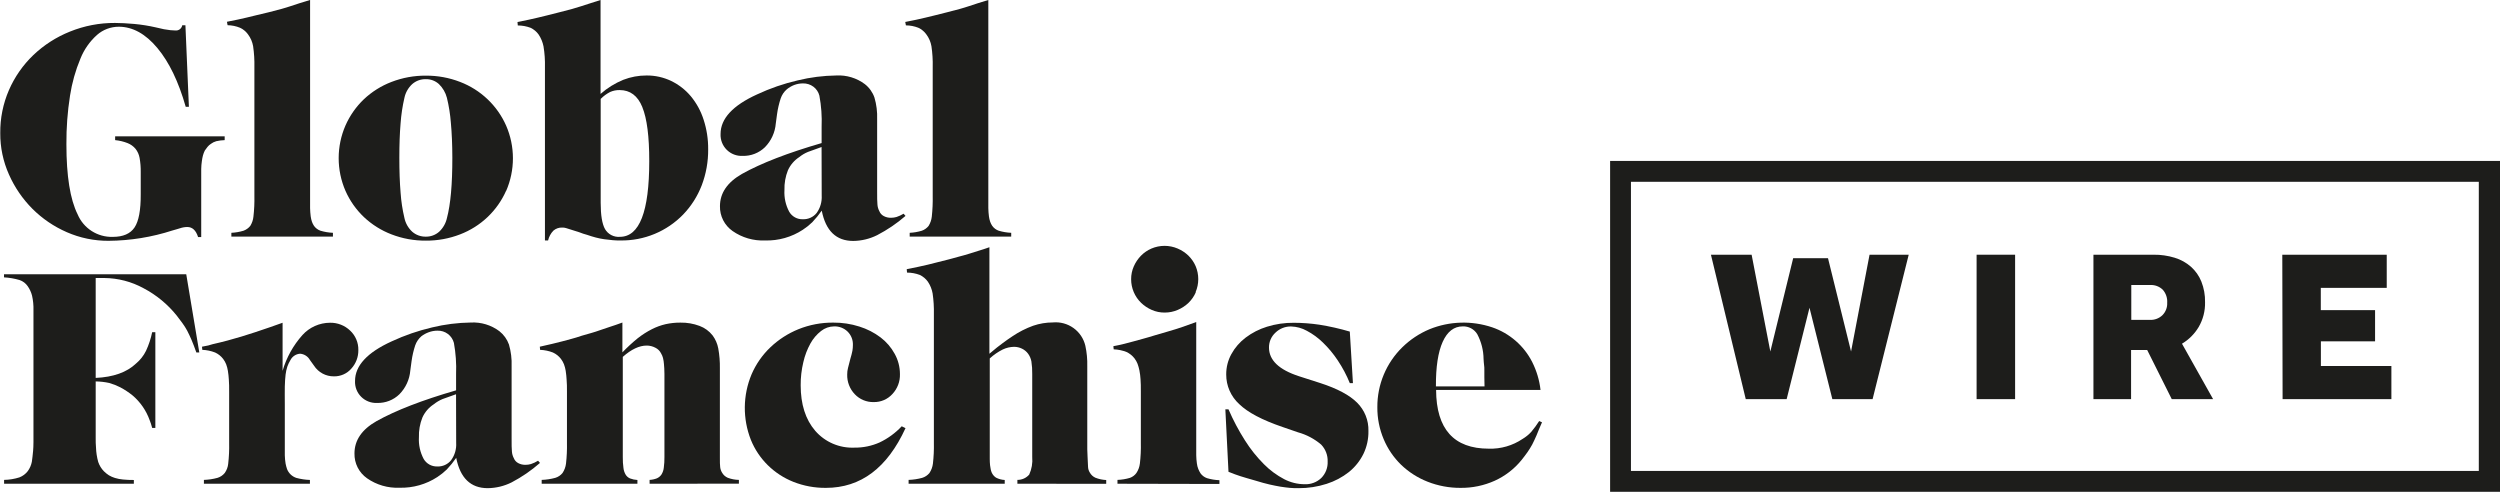 <svg width="427" height="84" viewBox="0 0 427 84" fill="none" xmlns="http://www.w3.org/2000/svg">
<g clip-path="url(#clip0)">
<path d="M33.535 60.199C33.245 59.378 32.978 58.675 32.725 58.083C32.472 57.492 32.22 56.967 31.982 56.501C31.742 56.053 31.471 55.623 31.172 55.214C30.889 54.814 30.562 54.385 30.205 53.927C28.657 51.987 26.721 50.387 24.52 49.23C22.469 48.107 20.171 47.507 17.83 47.484H16.344V64.548C19.361 64.41 21.661 63.589 23.241 62.085C23.954 61.488 24.534 60.75 24.943 59.918C25.413 58.901 25.765 57.834 25.991 56.737H26.534V73.09H25.991C25.917 72.802 25.85 72.55 25.776 72.351C25.701 72.151 25.634 71.944 25.56 71.766C24.978 70.129 23.973 68.672 22.647 67.543C21.992 67.013 21.288 66.547 20.543 66.153C19.943 65.845 19.313 65.597 18.663 65.413C17.901 65.246 17.124 65.156 16.344 65.147V74.865C16.344 75.368 16.344 75.886 16.396 76.419C16.423 77.259 16.55 78.093 16.775 78.904C16.976 79.496 17.305 80.037 17.741 80.487C18.004 80.747 18.293 80.98 18.603 81.182C18.926 81.373 19.27 81.524 19.629 81.633C20.077 81.769 20.538 81.859 21.004 81.899C21.622 81.96 22.242 81.988 22.862 81.981V82.624H0.699V81.966C1.587 81.95 2.468 81.805 3.315 81.537C3.88 81.32 4.374 80.951 4.742 80.472C5.091 79.995 5.329 79.447 5.441 78.867L5.552 78.009C5.589 77.728 5.626 77.388 5.656 76.996C5.686 76.604 5.716 76.123 5.716 75.516V52.995C5.74 52.15 5.657 51.305 5.47 50.48C5.321 49.905 5.069 49.361 4.727 48.875C4.393 48.39 3.911 48.024 3.352 47.832C2.483 47.578 1.588 47.425 0.684 47.373V46.841H31.811L34.041 60.199H33.535Z" fill="#1D1D1B"/>
<path d="M60.002 62.965C59.634 63.388 59.177 63.726 58.663 63.953C58.149 64.181 57.591 64.293 57.029 64.281C56.354 64.288 55.688 64.123 55.094 63.804C54.5 63.484 53.997 63.02 53.632 62.455L52.934 61.486C52.765 61.184 52.524 60.928 52.232 60.741C51.941 60.554 51.607 60.441 51.261 60.413C50.907 60.436 50.566 60.552 50.272 60.75C49.978 60.947 49.742 61.219 49.589 61.537C49.382 61.879 49.21 62.241 49.076 62.617C48.932 63.06 48.833 63.516 48.779 63.978C48.712 64.533 48.667 65.213 48.645 66.012C48.623 66.811 48.645 67.817 48.645 69.022V75.679C48.645 76.503 48.645 77.198 48.645 77.765C48.658 78.238 48.703 78.71 48.779 79.178C48.839 79.493 48.921 79.805 49.024 80.109C49.16 80.464 49.373 80.783 49.648 81.046C49.923 81.308 50.253 81.506 50.615 81.626C51.372 81.83 52.15 81.947 52.934 81.973V82.617H34.828V81.966C35.612 81.939 36.39 81.823 37.147 81.618C37.632 81.471 38.062 81.182 38.381 80.79C38.715 80.326 38.92 79.783 38.976 79.215C39.111 78.036 39.166 76.85 39.139 75.664V66.915C39.139 66.13 39.139 65.435 39.087 64.858C39.06 64.348 39.005 63.839 38.923 63.335C38.863 62.951 38.763 62.574 38.626 62.21C38.496 61.886 38.324 61.58 38.113 61.301C37.752 60.829 37.28 60.453 36.738 60.206C36.041 59.935 35.302 59.782 34.553 59.755L34.501 59.215C34.895 59.148 35.244 59.074 35.557 59.008C35.808 58.95 36.056 58.878 36.3 58.793C37.231 58.581 38.101 58.367 38.909 58.15C39.719 57.935 40.492 57.714 41.242 57.484C41.993 57.255 42.773 57.003 43.576 56.745C44.379 56.486 45.248 56.19 46.178 55.864L48.266 55.125V63.335C48.927 61.07 50.087 58.98 51.663 57.218C52.255 56.564 52.979 56.04 53.786 55.68C54.593 55.319 55.468 55.13 56.353 55.125C56.988 55.11 57.62 55.221 58.212 55.451C58.803 55.68 59.344 56.025 59.801 56.464C60.257 56.889 60.617 57.406 60.859 57.979C61.101 58.553 61.219 59.17 61.206 59.792C61.224 60.963 60.794 62.098 60.002 62.965Z" fill="#1D1D1B"/>
<path d="M87.391 82.388C86.122 83.025 84.724 83.364 83.303 83.379C80.394 83.379 78.6 81.653 77.921 78.201C77.435 78.904 76.896 79.569 76.309 80.191C75.813 80.67 75.273 81.101 74.696 81.478C72.781 82.728 70.527 83.365 68.237 83.305C66.261 83.389 64.312 82.822 62.693 81.692C62.013 81.216 61.461 80.58 61.086 79.84C60.712 79.101 60.526 78.282 60.544 77.454C60.544 75.196 61.801 73.354 64.313 71.929C67.583 70.1 72.112 68.347 77.899 66.67V63.882C77.97 62.104 77.846 60.323 77.528 58.572C77.369 57.956 77.004 57.414 76.493 57.033C75.982 56.652 75.356 56.457 74.718 56.478C74.211 56.478 73.707 56.568 73.232 56.745C72.775 56.91 72.346 57.145 71.961 57.44C71.482 57.862 71.121 58.399 70.913 59C70.627 59.873 70.421 60.769 70.296 61.678L70.08 63.29C69.953 64.817 69.293 66.251 68.215 67.344C67.713 67.83 67.119 68.212 66.466 68.466C65.814 68.72 65.117 68.841 64.417 68.823C63.914 68.847 63.413 68.766 62.944 68.586C62.474 68.406 62.048 68.13 61.693 67.776C61.337 67.422 61.06 66.999 60.879 66.532C60.698 66.065 60.617 65.565 60.641 65.065C60.641 62.457 62.727 60.204 66.899 58.305C69.119 57.273 71.441 56.473 73.826 55.916C75.983 55.395 78.192 55.117 80.411 55.088C82.164 54.992 83.893 55.516 85.294 56.567C86.043 57.159 86.61 57.948 86.93 58.845C87.278 60.046 87.431 61.294 87.383 62.543V74.888C87.383 75.923 87.383 76.663 87.435 77.107C87.46 77.51 87.571 77.904 87.762 78.26C87.902 78.618 88.165 78.915 88.505 79.096C88.887 79.3 89.314 79.401 89.746 79.392C90.066 79.393 90.384 79.348 90.69 79.259C91.115 79.115 91.521 78.924 91.902 78.689L92.229 79.067C90.753 80.36 89.129 81.474 87.391 82.388ZM77.892 67.336C76.851 67.691 76.078 67.972 75.573 68.165C75.039 68.391 74.539 68.69 74.086 69.052C73.236 69.603 72.562 70.386 72.147 71.308C71.718 72.382 71.515 73.533 71.552 74.688C71.478 75.971 71.759 77.25 72.362 78.386C72.596 78.789 72.935 79.122 73.343 79.348C73.751 79.575 74.214 79.687 74.681 79.673C75.133 79.694 75.584 79.607 75.996 79.421C76.408 79.234 76.77 78.953 77.052 78.601C77.676 77.744 77.981 76.698 77.914 75.642L77.892 67.336Z" fill="#1D1D1B"/>
<path d="M110.951 82.624V81.966C111.377 81.946 111.796 81.856 112.192 81.7C112.508 81.562 112.779 81.339 112.973 81.056C113.192 80.706 113.329 80.312 113.374 79.902C113.457 79.29 113.494 78.672 113.486 78.053V66.582C113.486 65.48 113.486 64.57 113.486 63.875C113.486 63.179 113.441 62.617 113.404 62.188C113.38 61.834 113.326 61.483 113.24 61.138C113.169 60.865 113.059 60.603 112.913 60.361C112.706 59.94 112.363 59.599 111.94 59.392C111.482 59.149 110.972 59.022 110.453 59.023C109.185 59.023 107.825 59.666 106.373 60.953V78.068C106.364 78.686 106.402 79.304 106.484 79.917C106.526 80.324 106.656 80.718 106.863 81.071C107.037 81.358 107.297 81.583 107.607 81.715C108.011 81.869 108.437 81.959 108.87 81.981V82.624H92.519V81.966C93.303 81.94 94.081 81.823 94.838 81.618C95.326 81.473 95.759 81.184 96.079 80.79C96.4 80.309 96.604 79.759 96.674 79.185C96.806 78.016 96.861 76.84 96.837 75.664V66.915C96.837 66.13 96.837 65.435 96.778 64.858C96.752 64.348 96.7 63.84 96.621 63.335C96.561 62.951 96.461 62.574 96.324 62.21C96.194 61.886 96.022 61.58 95.811 61.301C95.45 60.829 94.978 60.453 94.436 60.206C93.739 59.935 93 59.782 92.251 59.755L92.199 59.215L94.303 58.734C94.912 58.596 95.477 58.456 95.997 58.313C96.517 58.165 97.045 58.024 97.588 57.884C98.13 57.743 98.71 57.566 99.357 57.344L101.014 56.87C101.519 56.722 102.017 56.567 102.501 56.389C102.984 56.212 103.556 56.02 104.165 55.827C104.775 55.635 105.488 55.391 106.306 55.088V60.184C107.126 59.326 108 58.521 108.922 57.773C109.674 57.18 110.484 56.662 111.338 56.227C112.083 55.847 112.871 55.559 113.686 55.369C114.519 55.187 115.369 55.097 116.221 55.103C117.334 55.083 118.442 55.274 119.484 55.665C120.363 55.992 121.135 56.555 121.713 57.292C122.2 57.949 122.53 58.708 122.68 59.511C122.884 60.638 122.977 61.783 122.955 62.928V78.105C122.955 78.889 122.955 79.451 123.007 79.784C123.041 80.117 123.15 80.438 123.326 80.723C123.545 81.115 123.887 81.424 124.3 81.604C124.909 81.831 125.552 81.954 126.203 81.966V82.609L110.951 82.624Z" fill="#1D1D1B"/>
<path d="M141.067 83.327C139.17 83.348 137.287 83.001 135.523 82.306C133.886 81.659 132.397 80.691 131.145 79.459C129.896 78.229 128.912 76.76 128.254 75.139C126.827 71.528 126.869 67.506 128.373 63.926C129.121 62.191 130.213 60.624 131.583 59.319C132.972 57.997 134.598 56.948 136.377 56.227C138.266 55.467 140.286 55.085 142.323 55.102C143.836 55.089 145.342 55.316 146.783 55.776C148.085 56.18 149.307 56.806 150.395 57.625C151.395 58.382 152.221 59.343 152.818 60.443C153.405 61.503 153.712 62.694 153.71 63.904C153.748 65.164 153.283 66.387 152.417 67.306C152.015 67.747 151.524 68.098 150.975 68.334C150.426 68.57 149.833 68.686 149.235 68.675C148.632 68.691 148.032 68.579 147.475 68.349C146.918 68.118 146.416 67.773 146.002 67.336C145.571 66.886 145.234 66.356 145.011 65.776C144.788 65.196 144.683 64.577 144.702 63.956C144.699 63.577 144.746 63.199 144.843 62.832C144.932 62.469 145.066 61.952 145.244 61.271C145.384 60.821 145.501 60.365 145.594 59.903C145.649 59.575 145.676 59.244 145.675 58.912C145.69 58.49 145.617 58.07 145.461 57.678C145.305 57.286 145.069 56.931 144.769 56.634C144.465 56.34 144.105 56.11 143.711 55.958C143.316 55.805 142.895 55.733 142.472 55.746C141.662 55.753 140.877 56.029 140.242 56.53C139.5 57.109 138.884 57.831 138.429 58.653C137.872 59.657 137.461 60.736 137.21 61.855C136.899 63.149 136.747 64.475 136.756 65.805C136.756 69.064 137.584 71.656 139.239 73.579C140.063 74.53 141.093 75.283 142.252 75.781C143.41 76.279 144.667 76.51 145.928 76.456C147.413 76.476 148.884 76.173 150.239 75.568C151.659 74.891 152.94 73.955 154.014 72.809L154.661 73.127C151.544 79.927 147.013 83.327 141.067 83.327Z" fill="#1D1D1B"/>
<path d="M173.77 82.624V81.966C174.153 81.969 174.532 81.89 174.882 81.733C175.231 81.576 175.541 81.345 175.792 81.056C176.218 80.116 176.395 79.082 176.304 78.053V63.904C176.319 63.177 176.272 62.449 176.163 61.73C176.075 61.255 175.882 60.805 175.598 60.413C175.329 60.048 174.974 59.754 174.565 59.555C174.143 59.346 173.677 59.237 173.205 59.237C172.538 59.248 171.882 59.401 171.28 59.688C170.468 60.092 169.718 60.607 169.05 61.219V78.386C169.049 78.744 169.066 79.102 169.102 79.459C169.14 79.747 169.177 79.976 169.214 80.161C169.252 80.344 169.306 80.522 169.377 80.694C169.531 81.057 169.79 81.365 170.121 81.581C170.582 81.818 171.089 81.954 171.607 81.981V82.624H155.189V81.966C155.973 81.939 156.751 81.823 157.508 81.618C157.995 81.471 158.427 81.183 158.749 80.79C159.071 80.309 159.274 79.759 159.344 79.185C159.476 78.014 159.531 76.835 159.507 75.657V53.675C159.534 52.485 159.462 51.295 159.292 50.117C159.164 49.401 158.888 48.718 158.482 48.113C158.129 47.619 157.656 47.222 157.107 46.959C156.409 46.695 155.668 46.56 154.921 46.56L154.869 45.975C155.613 45.828 156.289 45.694 156.861 45.569C157.434 45.443 157.984 45.325 158.504 45.199C159.024 45.073 159.567 44.94 160.117 44.792L162.027 44.311C162.77 44.097 163.424 43.919 163.982 43.779C164.539 43.638 165.059 43.483 165.565 43.328L167.118 42.84C167.653 42.684 168.277 42.477 168.991 42.226V60.42C169.496 59.992 169.927 59.636 170.284 59.348C170.641 59.06 170.968 58.816 171.258 58.608C171.548 58.401 171.815 58.194 172.068 58.017L172.93 57.432C174.028 56.691 175.214 56.087 176.461 55.635C177.544 55.264 178.682 55.075 179.827 55.073C181.081 54.957 182.334 55.296 183.355 56.029C184.376 56.763 185.095 57.839 185.379 59.06C185.627 60.211 185.737 61.388 185.706 62.566V76.744L185.759 78.083C185.796 78.867 185.825 79.429 185.84 79.769C185.856 80.103 185.958 80.427 186.138 80.709C186.349 81.095 186.68 81.404 187.081 81.589C187.674 81.826 188.302 81.961 188.94 81.988V82.632L173.77 82.624Z" fill="#1D1D1B"/>
<path d="M190.865 82.624V81.966C191.588 81.941 192.305 81.825 192.998 81.618C193.44 81.459 193.823 81.17 194.098 80.79C194.42 80.306 194.624 79.754 194.692 79.178C194.829 78.002 194.884 76.818 194.856 75.635V66.855C194.856 66.064 194.856 65.376 194.804 64.784C194.775 64.273 194.71 63.764 194.611 63.261C194.532 62.876 194.425 62.498 194.291 62.129C194.161 61.805 193.989 61.499 193.778 61.219C193.415 60.747 192.944 60.369 192.403 60.117C191.705 59.846 190.967 59.694 190.218 59.666L190.166 59.126C190.909 58.986 191.504 58.852 192.024 58.727C192.544 58.601 193.057 58.468 193.563 58.32C194.068 58.172 194.611 58.024 195.205 57.869C195.8 57.714 196.506 57.499 197.331 57.248C198.156 56.996 198.862 56.796 199.434 56.634C200.007 56.471 200.549 56.308 201.055 56.145C201.56 55.983 202.058 55.82 202.541 55.642L204.317 54.999V75.65C204.317 76.478 204.317 77.173 204.317 77.743C204.324 78.218 204.361 78.692 204.429 79.163C204.467 79.485 204.547 79.8 204.667 80.102C204.772 80.359 204.898 80.606 205.046 80.842C205.321 81.224 205.708 81.513 206.153 81.67C206.844 81.876 207.558 81.993 208.279 82.018V82.661L190.865 82.624ZM204.243 49.925C203.949 50.598 203.527 51.208 203.002 51.722C202.468 52.231 201.846 52.64 201.166 52.928C200.463 53.233 199.703 53.389 198.936 53.387C198.169 53.395 197.408 53.239 196.707 52.928C196.037 52.636 195.426 52.228 194.9 51.722C194.361 51.199 193.933 50.573 193.641 49.882C193.349 49.191 193.198 48.449 193.198 47.699C193.191 46.935 193.348 46.178 193.659 45.48C193.953 44.814 194.363 44.206 194.871 43.683C195.386 43.157 195.999 42.737 196.677 42.447C197.381 42.147 198.14 41.992 198.907 41.992C199.673 41.992 200.432 42.147 201.136 42.447C201.816 42.736 202.438 43.144 202.972 43.653C203.498 44.167 203.919 44.778 204.213 45.45C204.511 46.153 204.664 46.907 204.664 47.669C204.664 48.431 204.511 49.186 204.213 49.888L204.243 49.925Z" fill="#1D1D1B"/>
<path d="M232.873 77.528C232.282 78.725 231.437 79.779 230.398 80.62C229.262 81.516 227.973 82.2 226.592 82.639C225.044 83.138 223.426 83.388 221.798 83.379C221.293 83.379 220.795 83.379 220.312 83.327C219.829 83.275 219.294 83.223 218.721 83.127C218.149 83.031 217.517 82.905 216.833 82.75C216.15 82.595 215.347 82.373 214.411 82.084L212.924 81.655C212.552 81.552 212.181 81.441 211.876 81.337L210.932 81.012C210.627 80.908 210.256 80.768 209.825 80.583L209.29 69.91H209.825C210.625 71.762 211.572 73.548 212.656 75.25C213.581 76.713 214.665 78.07 215.89 79.296C216.903 80.318 218.069 81.178 219.346 81.848C220.42 82.406 221.612 82.7 222.824 82.706C223.349 82.73 223.874 82.647 224.366 82.463C224.858 82.279 225.307 81.996 225.685 81.633C226.047 81.265 226.329 80.827 226.514 80.346C226.7 79.865 226.784 79.352 226.763 78.837C226.783 78.305 226.695 77.774 226.504 77.276C226.314 76.778 226.026 76.323 225.656 75.938C224.506 74.957 223.154 74.24 221.694 73.838L219.056 72.928C215.587 71.744 213.125 70.445 211.668 69.03C210.959 68.386 210.394 67.601 210.009 66.725C209.625 65.85 209.431 64.904 209.438 63.949C209.429 62.728 209.736 61.526 210.33 60.458C210.934 59.366 211.762 58.414 212.76 57.662C213.854 56.836 215.084 56.208 216.395 55.805C217.879 55.344 219.426 55.117 220.981 55.132C222.441 55.135 223.899 55.244 225.344 55.458C227.101 55.738 228.839 56.131 230.546 56.634L231.081 65.435H230.546C229.996 64.08 229.309 62.784 228.495 61.567C227.764 60.46 226.914 59.436 225.96 58.512C225.146 57.714 224.22 57.036 223.211 56.501C222.387 56.041 221.464 55.787 220.52 55.761C220.027 55.751 219.538 55.839 219.08 56.019C218.622 56.2 218.204 56.469 217.852 56.811C217.496 57.134 217.214 57.529 217.023 57.969C216.832 58.409 216.737 58.884 216.744 59.363C216.744 61.518 218.451 63.15 221.865 64.259L225.529 65.435C228.403 66.367 230.489 67.479 231.788 68.771C232.426 69.403 232.927 70.158 233.26 70.99C233.594 71.822 233.753 72.713 233.727 73.608C233.754 74.963 233.461 76.306 232.873 77.528Z" fill="#1D1D1B"/>
<path d="M262.446 74.34C262.194 74.925 261.941 75.457 261.703 75.923C261.451 76.385 261.173 76.832 260.871 77.262C260.566 77.691 260.217 78.157 259.815 78.652C258.591 80.135 257.043 81.319 255.289 82.114C253.461 82.935 251.475 83.349 249.469 83.327C247.541 83.341 245.628 82.984 243.835 82.277C242.147 81.617 240.606 80.631 239.302 79.377C238.026 78.133 237.015 76.647 236.329 75.006C235.599 73.274 235.232 71.411 235.251 69.533C235.24 67.633 235.611 65.751 236.342 63.997C237.073 62.242 238.15 60.652 239.51 59.319C240.852 58.003 242.434 56.954 244.17 56.227C247.584 54.846 251.382 54.733 254.873 55.909C257.834 56.922 260.282 59.045 261.696 61.826C262.45 63.322 262.933 64.94 263.123 66.604H245.285C245.319 73.29 248.32 76.633 254.285 76.633C256.336 76.697 258.355 76.115 260.053 74.969C260.605 74.642 261.106 74.236 261.539 73.763C262.03 73.177 262.482 72.559 262.892 71.914L263.375 72.129C262.959 73.024 262.699 73.749 262.446 74.34ZM253.527 64.422C253.527 63.986 253.527 63.601 253.527 63.253C253.527 62.906 253.527 62.595 253.475 62.307C253.423 62.018 253.431 61.693 253.394 61.33C253.381 59.847 253.011 58.389 252.316 57.077C252.06 56.655 251.694 56.308 251.257 56.074C250.821 55.84 250.329 55.727 249.833 55.746C248.347 55.746 247.207 56.624 246.414 58.379C245.622 60.135 245.235 62.674 245.255 65.997H253.557L253.527 64.422Z" fill="#1D1D1B"/>
<path d="M36.932 24.119C36.598 24.213 36.286 24.369 36.01 24.578C35.796 24.718 35.606 24.89 35.445 25.088C35.282 25.288 35.133 25.495 34.984 25.71C34.851 25.977 34.744 26.257 34.665 26.545C34.582 26.864 34.52 27.188 34.479 27.514C34.414 27.96 34.376 28.41 34.368 28.86C34.368 29.378 34.368 30.051 34.368 30.872V40.487H33.832C33.468 39.341 32.859 38.772 31.989 38.772C31.79 38.772 31.591 38.789 31.395 38.823C31.175 38.86 30.959 38.914 30.748 38.986C30.599 39.023 30.421 39.075 30.205 39.149C29.99 39.223 29.737 39.289 29.462 39.363C25.933 40.507 22.248 41.103 18.537 41.131C16.08 41.143 13.649 40.639 11.401 39.652C9.21 38.698 7.218 37.343 5.53 35.658C3.848 33.968 2.493 31.985 1.531 29.807C0.535 27.58 0.028 25.167 0.045 22.729C0.018 20.202 0.525 17.697 1.531 15.377C2.511 13.127 3.931 11.092 5.708 9.393C7.511 7.681 9.624 6.325 11.937 5.399C14.383 4.406 17.002 3.903 19.644 3.92C20.58 3.92 21.673 3.979 22.936 4.09C24.17 4.204 25.394 4.399 26.601 4.675L28.005 4.993C28.399 5.066 28.749 5.118 29.105 5.155C29.384 5.187 29.665 5.205 29.945 5.207C30.219 5.235 30.492 5.16 30.712 4.995C30.931 4.83 31.08 4.589 31.127 4.319H31.67L32.264 18.247H31.722C30.503 13.952 28.885 10.599 26.868 8.188C24.852 5.777 22.659 4.568 20.291 4.564C18.922 4.564 17.601 5.061 16.574 5.961C15.331 7.073 14.362 8.455 13.743 10C12.891 12.035 12.292 14.166 11.959 16.346C11.529 19.088 11.322 21.861 11.342 24.637C11.342 30.061 11.981 34.053 13.259 36.612C13.752 37.782 14.59 38.776 15.662 39.463C16.734 40.15 17.99 40.497 19.265 40.458C21.024 40.458 22.263 39.92 22.981 38.846C23.7 37.771 24.051 35.885 24.037 33.187V29.371C24.049 28.568 23.985 27.765 23.843 26.974C23.744 26.404 23.504 25.868 23.145 25.414C22.785 24.984 22.322 24.651 21.799 24.445C21.116 24.177 20.398 24.006 19.666 23.934V23.291H38.374V23.934C37.888 23.948 37.405 24.01 36.932 24.119Z" fill="#1D1D1B"/>
<path d="M39.518 40.406V39.763C40.221 39.73 40.918 39.61 41.592 39.408C42.048 39.243 42.449 38.956 42.751 38.579C43.047 38.101 43.23 37.563 43.286 37.004C43.422 35.823 43.477 34.634 43.45 33.446V11.457C43.477 10.267 43.405 9.077 43.234 7.899C43.11 7.171 42.814 6.481 42.372 5.887C42.023 5.392 41.549 4.996 40.997 4.741C40.322 4.464 39.601 4.316 38.871 4.305L38.76 3.72L40.618 3.343C41.138 3.24 41.651 3.121 42.157 2.996L43.799 2.596L45.932 2.086C46.787 1.871 47.508 1.679 48.08 1.524C48.653 1.368 49.173 1.198 49.656 1.043L51.142 0.555L52.963 -0.007V33.446C52.963 34.267 52.963 34.925 52.963 35.532C52.972 36.007 53.007 36.481 53.067 36.952C53.107 37.269 53.18 37.581 53.283 37.884C53.371 38.129 53.488 38.362 53.632 38.579C53.906 38.963 54.293 39.253 54.74 39.408C55.431 39.614 56.145 39.733 56.865 39.763V40.406H39.518Z" fill="#1D1D1B"/>
<path d="M86.447 32.573C85.696 34.27 84.616 35.803 83.267 37.082C81.919 38.362 80.329 39.363 78.591 40.029C76.731 40.75 74.752 41.114 72.756 41.101C70.741 41.118 68.741 40.754 66.862 40.029C65.113 39.358 63.512 38.353 62.15 37.07C60.816 35.799 59.748 34.279 59.006 32.596C58.24 30.834 57.845 28.935 57.845 27.015C57.845 25.096 58.24 23.196 59.006 21.434C59.749 19.75 60.817 18.227 62.15 16.952C63.512 15.67 65.113 14.665 66.862 13.994C68.741 13.269 70.741 12.905 72.756 12.921C74.752 12.909 76.731 13.272 78.591 13.994C80.33 14.66 81.92 15.663 83.268 16.944C84.617 18.224 85.697 19.758 86.447 21.457C87.213 23.218 87.608 25.118 87.608 27.037C87.608 28.957 87.213 30.856 86.447 32.618V32.573ZM77.007 20.961C76.898 19.525 76.672 18.1 76.331 16.701C76.101 15.809 75.628 14.997 74.963 14.356C74.354 13.805 73.557 13.506 72.734 13.521C71.883 13.502 71.056 13.8 70.415 14.356C69.735 14.981 69.268 15.8 69.077 16.701C68.746 18.127 68.528 19.576 68.423 21.035C68.274 22.781 68.207 24.733 68.207 26.952C68.207 29.171 68.274 31.175 68.423 32.936C68.523 34.386 68.741 35.826 69.077 37.24C69.268 38.141 69.735 38.961 70.415 39.585C71.056 40.142 71.883 40.44 72.734 40.421C73.568 40.433 74.376 40.135 75.001 39.585C75.675 38.956 76.141 38.139 76.338 37.24C76.958 34.913 77.265 31.484 77.26 26.952C77.255 24.714 77.171 22.716 77.007 20.961Z" fill="#1D1D1B"/>
<path d="M119.848 31.671C119.135 33.517 118.062 35.204 116.689 36.634C115.306 38.062 113.643 39.192 111.804 39.955C109.964 40.719 107.987 41.099 105.994 41.072C105.526 41.072 105.065 41.072 104.619 41.02C104.173 40.968 103.69 40.924 103.184 40.857C102.696 40.787 102.212 40.688 101.735 40.561C101.267 40.436 100.776 40.288 100.249 40.103C99.808 39.988 99.376 39.845 98.955 39.674L97.603 39.245C97.135 39.104 96.859 39.008 96.659 38.949C96.459 38.89 96.251 38.863 96.042 38.868C95.478 38.84 94.925 39.034 94.503 39.408C94.062 39.873 93.755 40.448 93.612 41.072H93.076V11.486C93.108 10.291 93.026 9.094 92.831 7.914C92.689 7.196 92.406 6.512 91.999 5.902C91.648 5.406 91.174 5.009 90.624 4.748C89.926 4.484 89.185 4.349 88.439 4.349L88.386 3.757L90.245 3.38C90.765 3.277 91.278 3.158 91.783 3.032L93.426 2.633C94.02 2.493 94.726 2.308 95.559 2.093C96.391 1.879 97.134 1.694 97.714 1.531C98.294 1.368 98.814 1.213 99.305 1.05C99.795 0.888 100.278 0.725 100.791 0.57L102.575 0V16.043C103.724 15.028 105.035 14.213 106.455 13.631C107.727 13.138 109.081 12.887 110.446 12.892C111.899 12.882 113.336 13.203 114.645 13.831C115.933 14.454 117.072 15.341 117.99 16.435C118.968 17.618 119.709 18.976 120.175 20.436C120.708 22.072 120.972 23.783 120.955 25.503C120.976 27.609 120.6 29.701 119.848 31.671ZM109.71 18.291C108.922 16.353 107.629 15.384 105.83 15.384C105.273 15.374 104.72 15.485 104.21 15.71C103.613 16.017 103.068 16.416 102.597 16.893V34.644C102.597 36.76 102.843 38.254 103.341 39.134C103.595 39.569 103.968 39.924 104.416 40.157C104.865 40.39 105.371 40.492 105.875 40.45C109.22 40.45 110.892 36.148 110.892 27.544C110.897 23.318 110.503 20.239 109.71 18.306V18.291Z" fill="#1D1D1B"/>
<path d="M149.823 40.162C148.554 40.798 147.156 41.137 145.735 41.153C142.826 41.153 141.033 39.427 140.354 35.976C139.865 36.677 139.324 37.339 138.734 37.958C138.24 38.438 137.699 38.87 137.121 39.245C135.21 40.498 132.957 41.136 130.669 41.072C128.693 41.156 126.744 40.589 125.125 39.459C124.444 38.983 123.891 38.347 123.515 37.608C123.139 36.869 122.952 36.049 122.969 35.221C122.969 32.973 124.228 31.131 126.745 29.696C130.015 27.872 134.544 26.119 140.332 24.438V21.649C140.405 19.87 140.278 18.089 139.952 16.338C139.796 15.727 139.434 15.187 138.927 14.807C138.415 14.428 137.789 14.23 137.15 14.245C136.643 14.245 136.139 14.335 135.664 14.512C135.203 14.688 134.773 14.938 134.393 15.251C133.91 15.666 133.548 16.202 133.345 16.805C133.056 17.679 132.847 18.577 132.721 19.489L132.505 21.094C132.38 22.62 131.723 24.054 130.647 25.148C130.145 25.634 129.55 26.015 128.898 26.269C128.246 26.523 127.549 26.645 126.849 26.627C126.347 26.652 125.845 26.573 125.376 26.393C124.907 26.214 124.481 25.939 124.125 25.585C123.77 25.232 123.492 24.808 123.311 24.342C123.13 23.875 123.049 23.376 123.073 22.877C123.073 20.264 125.157 18.01 129.324 16.117C131.542 15.081 133.864 14.28 136.251 13.728C138.41 13.201 140.621 12.921 142.844 12.892C144.593 12.797 146.32 13.322 147.719 14.371C148.472 14.962 149.04 15.755 149.354 16.657C149.707 17.857 149.862 19.105 149.815 20.355V32.699C149.815 33.735 149.815 34.474 149.867 34.918C149.89 35.322 150.002 35.716 150.194 36.072C150.335 36.428 150.598 36.721 150.938 36.9C151.319 37.104 151.746 37.206 152.179 37.196C152.498 37.197 152.816 37.152 153.123 37.063C153.546 36.921 153.953 36.732 154.334 36.501L154.661 36.878C153.184 38.159 151.56 39.261 149.823 40.162ZM140.324 25.11C139.284 25.473 138.511 25.747 138.005 25.946C137.469 26.166 136.968 26.462 136.519 26.826C135.669 27.379 134.996 28.162 134.579 29.082C134.15 30.157 133.948 31.307 133.984 32.462C133.908 33.746 134.189 35.025 134.794 36.161C135.027 36.564 135.366 36.897 135.775 37.124C136.183 37.351 136.646 37.462 137.113 37.448C137.565 37.466 138.015 37.379 138.427 37.193C138.839 37.007 139.201 36.726 139.484 36.375C140.103 35.516 140.407 34.472 140.346 33.417L140.324 25.11Z" fill="#1D1D1B"/>
<path d="M155.375 40.406V39.763C156.078 39.731 156.775 39.612 157.448 39.408C157.906 39.247 158.308 38.959 158.608 38.579C158.904 38.101 159.089 37.562 159.151 37.004C159.279 35.822 159.331 34.634 159.307 33.446V11.457C159.338 10.267 159.265 9.077 159.091 7.899C158.966 7.171 158.671 6.481 158.229 5.887C157.88 5.392 157.405 4.996 156.854 4.741C156.177 4.474 155.456 4.336 154.728 4.334L154.617 3.75L156.482 3.373C157.003 3.269 157.508 3.151 158.013 3.025L159.656 2.626C160.25 2.485 160.949 2.308 161.774 2.093C162.599 1.879 163.35 1.686 163.922 1.531C164.494 1.376 165.015 1.206 165.498 1.05L166.984 0.562L168.805 0V33.446C168.805 34.267 168.805 34.925 168.805 35.532C168.814 36.007 168.849 36.481 168.909 36.952C168.949 37.269 169.021 37.581 169.125 37.884C169.213 38.129 169.33 38.362 169.474 38.579C169.749 38.962 170.136 39.251 170.582 39.408C171.275 39.614 171.992 39.733 172.715 39.763V40.406H155.375Z" fill="#1D1D1B"/>
<path d="M427 84.007H275.007V27.485H427V84.007ZM278.567 80.435H423.38V31.057H278.567V80.435Z" fill="#1D1D1B"/>
<path d="M292.228 43.505H299.177L302.373 60.036L306.275 44.097H312.221L316.16 60.036L319.319 43.505H326.008L319.839 68.172H312.964L309.062 52.566L305.16 68.172H298.174L292.228 43.505Z" fill="#1D1D1B"/>
<path d="M337.603 43.505H344.18V68.172H337.603V43.505Z" fill="#1D1D1B"/>
<path d="M357.559 43.505H367.816C369.044 43.488 370.268 43.663 371.443 44.023C372.463 44.331 373.406 44.853 374.207 45.554C374.992 46.25 375.603 47.119 375.991 48.091C376.434 49.209 376.649 50.403 376.623 51.604C376.661 53.086 376.288 54.55 375.545 55.835C374.847 57.014 373.863 58.001 372.684 58.705L377.998 68.172H370.937L366.738 59.777H363.988V68.172H357.559V43.505ZM367.221 54.637C367.61 54.653 367.998 54.59 368.362 54.453C368.726 54.316 369.059 54.106 369.339 53.838C369.617 53.56 369.833 53.228 369.973 52.862C370.114 52.497 370.177 52.106 370.157 51.715C370.213 50.907 369.946 50.109 369.414 49.496C369.122 49.21 368.772 48.989 368.387 48.848C368.003 48.708 367.592 48.651 367.184 48.683H364.025V54.637H367.221Z" fill="#1D1D1B"/>
<path d="M389.816 43.505H407.654V49.163H396.393V52.972H405.662V58.298H396.408V62.514H408.449V68.172H389.868L389.816 43.505Z" fill="#1D1D1B"/>
</g>
<defs>
<clipPath id="clip0">
<rect width="427" height="84" fill="white"/>
</clipPath>
</defs>
</svg>
